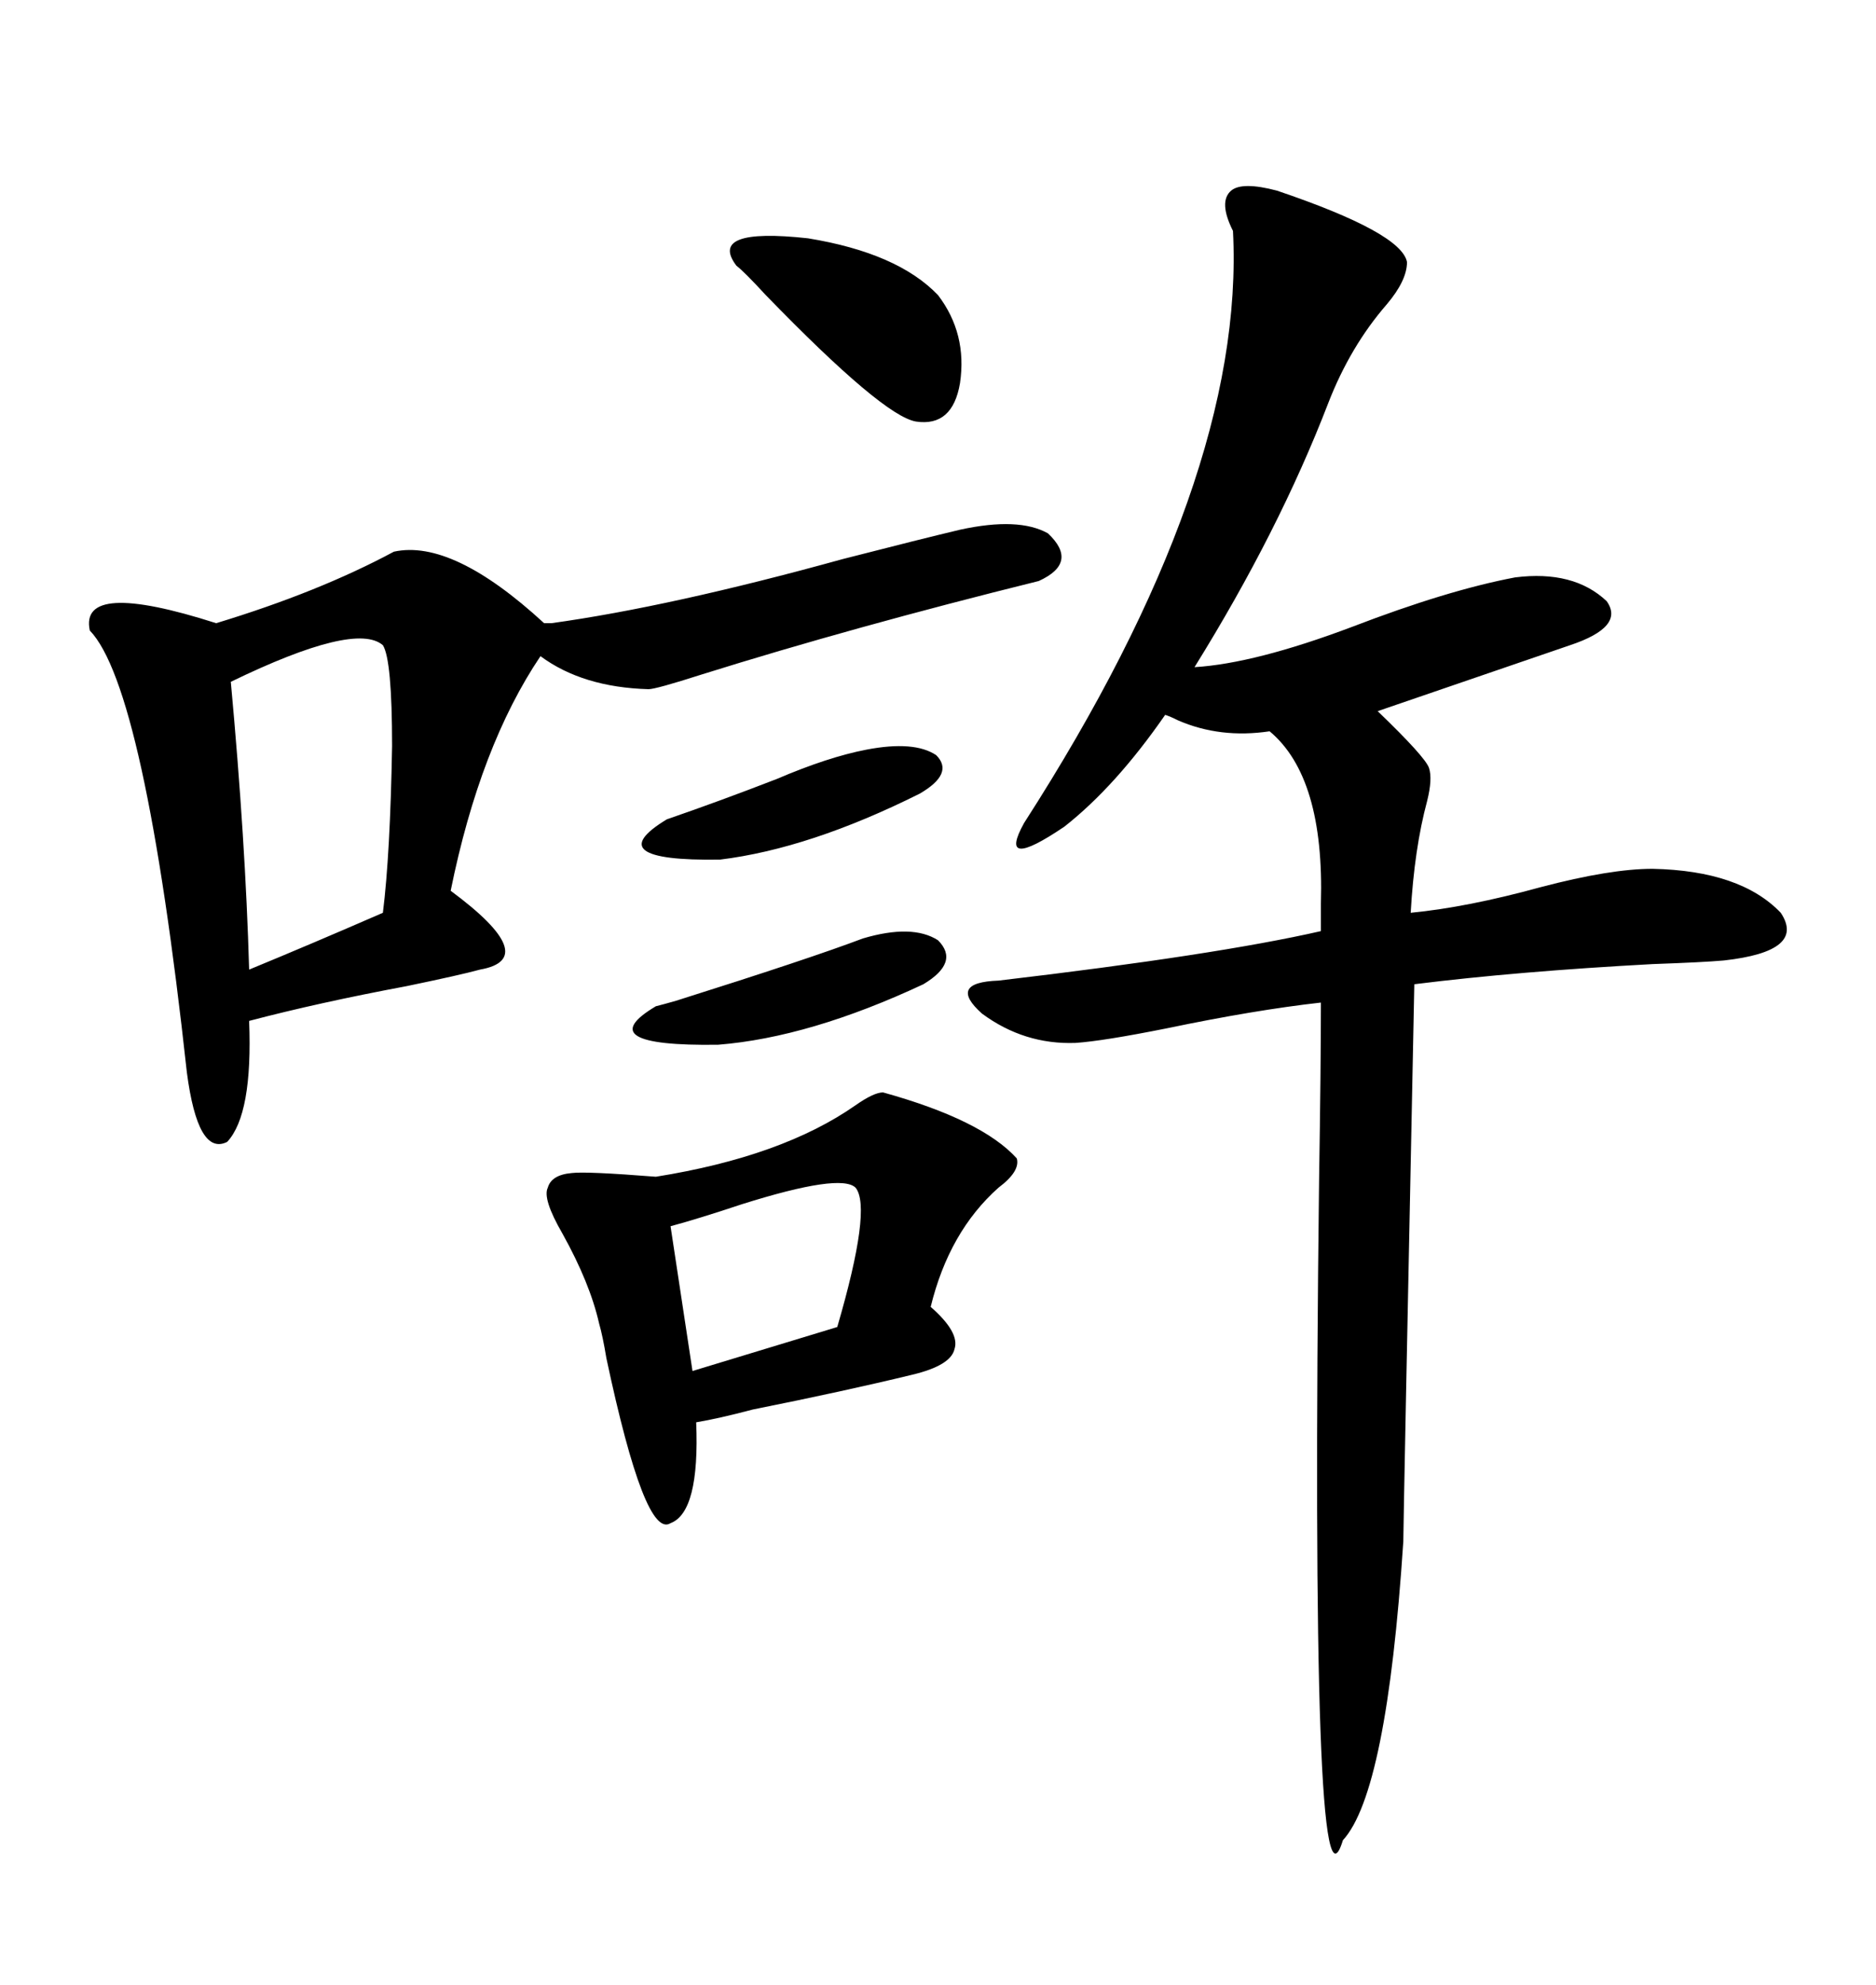 <svg xmlns="http://www.w3.org/2000/svg" xmlns:xlink="http://www.w3.org/1999/xlink" width="300" height="317.285"><path d="M204.20 30.47L204.20 30.47Q224.12 37.21 225 41.89L225 41.89Q225 44.82 221.78 48.63L221.78 48.63Q215.92 55.37 212.40 64.45L212.40 64.45Q204.49 84.96 191.02 106.64L191.02 106.64Q200.68 106.05 216.21 100.20L216.21 100.20Q231.45 94.34 242.29 92.29L242.29 92.29Q251.66 91.11 256.93 96.09L256.93 96.09Q259.86 100.20 251.07 103.13L251.07 103.13Q231.45 109.86 220.31 113.67L220.31 113.67Q227.93 121.00 228.52 122.75L228.52 122.75Q229.10 124.51 228.22 128.03L228.22 128.03Q226.17 135.64 225.59 145.90L225.59 145.90Q234.67 145.02 246.39 141.80L246.39 141.80Q257.52 138.87 264.26 138.87L264.26 138.87Q278.32 139.16 284.77 145.90L284.77 145.90Q288.87 152.05 275.68 153.52L275.68 153.52Q272.46 153.81 264.26 154.10L264.26 154.10Q242.58 155.27 226.17 157.32L226.17 157.32Q224.41 243.75 224.41 246.39L224.41 246.39Q221.78 286.52 214.75 294.14L214.75 294.14Q209.47 311.43 210.94 188.67L210.94 188.67Q211.23 170.51 211.23 160.25L211.23 160.25Q200.68 161.43 186.62 164.36L186.62 164.36Q176.37 166.41 171.97 166.70L171.97 166.70Q163.77 166.99 157.03 162.01L157.03 162.01Q151.46 157.03 159.67 156.74L159.67 156.74Q194.53 152.64 211.23 148.83L211.23 148.83Q211.23 147.36 211.23 144.43L211.23 144.43Q211.82 124.22 203.03 116.89L203.03 116.89Q195.12 118.07 188.38 115.14L188.38 115.14Q187.21 114.55 186.33 114.26L186.33 114.26Q178.42 125.68 170.21 132.13L170.21 132.13Q159.38 139.45 163.77 131.54L163.77 131.54Q199.22 76.46 197.17 36.91L197.17 36.91Q194.82 32.23 196.88 30.47L196.88 30.47Q198.63 29.00 204.20 30.47ZM62.99 88.18L62.99 88.18Q72.36 86.13 87.01 99.61L87.01 99.61L88.18 99.61Q107.23 96.97 134.77 89.36L134.77 89.36Q147.36 86.13 153.52 84.67L153.52 84.67Q162.89 82.62 167.58 85.25L167.58 85.25Q172.56 89.94 166.11 92.87L166.11 92.87Q136.52 100.20 112.21 107.81L112.21 107.81Q104.88 110.16 103.71 110.16L103.71 110.16Q93.16 109.86 86.43 104.88L86.43 104.88Q76.76 119.24 72.07 142.38L72.07 142.38Q86.72 153.22 76.76 154.98L76.76 154.98Q73.54 155.86 65.04 157.62L65.04 157.62Q50.98 160.25 39.84 163.18L39.84 163.18Q40.43 178.13 36.33 182.52L36.33 182.52Q31.64 184.86 29.88 171.39L29.88 171.39Q23.14 109.86 14.36 100.78L14.36 100.78Q12.60 92.58 34.57 99.61L34.57 99.61Q50.98 94.63 62.99 88.18ZM141.21 174.61L141.21 174.61Q157.03 179.00 162.60 185.16L162.60 185.16Q163.18 187.21 159.67 189.84L159.67 189.84Q151.76 196.88 148.83 208.89L148.83 208.89Q153.52 212.99 152.64 215.63L152.64 215.63Q152.05 218.26 145.90 219.73L145.90 219.73Q135.06 222.36 120.41 225.29L120.41 225.29Q114.84 226.76 111.33 227.34L111.33 227.34Q111.91 241.70 107.23 243.46L107.23 243.46Q103.13 246.09 96.97 217.09L96.97 217.09Q96.39 213.57 95.80 211.52L95.80 211.52Q94.34 205.08 89.94 197.17L89.94 197.17Q86.72 191.60 87.60 189.84L87.60 189.84Q88.18 187.79 91.41 187.50L91.41 187.50Q93.75 187.21 104.88 188.09L104.88 188.09Q125.10 184.86 136.82 176.66L136.82 176.66Q139.75 174.61 141.21 174.61ZM61.23 103.13L61.23 103.13Q56.84 99.32 36.91 108.98L36.91 108.98Q39.26 134.47 39.84 154.98L39.84 154.98Q49.80 150.88 61.23 145.90L61.23 145.90Q62.40 136.52 62.70 119.24L62.70 119.24Q62.70 105.47 61.23 103.13ZM136.82 189.84L136.82 189.84Q134.47 187.50 118.65 192.48L118.65 192.48Q111.62 194.82 107.23 196.00L107.23 196.00L110.74 219.14L133.89 212.11Q139.45 193.07 136.82 189.84ZM117.77 42.48L117.77 42.48Q113.09 36.33 129.20 38.09L129.20 38.09Q143.55 40.43 150 47.17L150 47.17Q154.69 53.32 153.52 61.23L153.52 61.23Q152.34 68.26 146.48 67.38L146.48 67.38Q141.21 66.50 122.46 47.17L122.46 47.17Q118.95 43.36 117.77 42.48ZM137.99 150L137.99 150Q145.90 147.66 150 150.29L150 150.29Q153.52 153.81 147.66 157.32L147.66 157.32Q129.49 165.82 114.84 166.99L114.84 166.99Q94.04 167.29 104.88 160.84L104.88 160.84Q106.05 160.55 108.11 159.96L108.11 159.96Q129.49 153.22 137.99 150ZM138.57 119.82L138.57 119.82Q146.19 118.36 149.71 120.70L149.71 120.70Q152.64 123.63 147.07 126.86L147.07 126.86Q129.49 135.64 115.14 137.40L115.14 137.40Q95.51 137.70 106.64 130.96L106.64 130.96Q115.14 128.03 124.22 124.51L124.22 124.51Q132.42 121.00 138.57 119.82Z"/></svg>